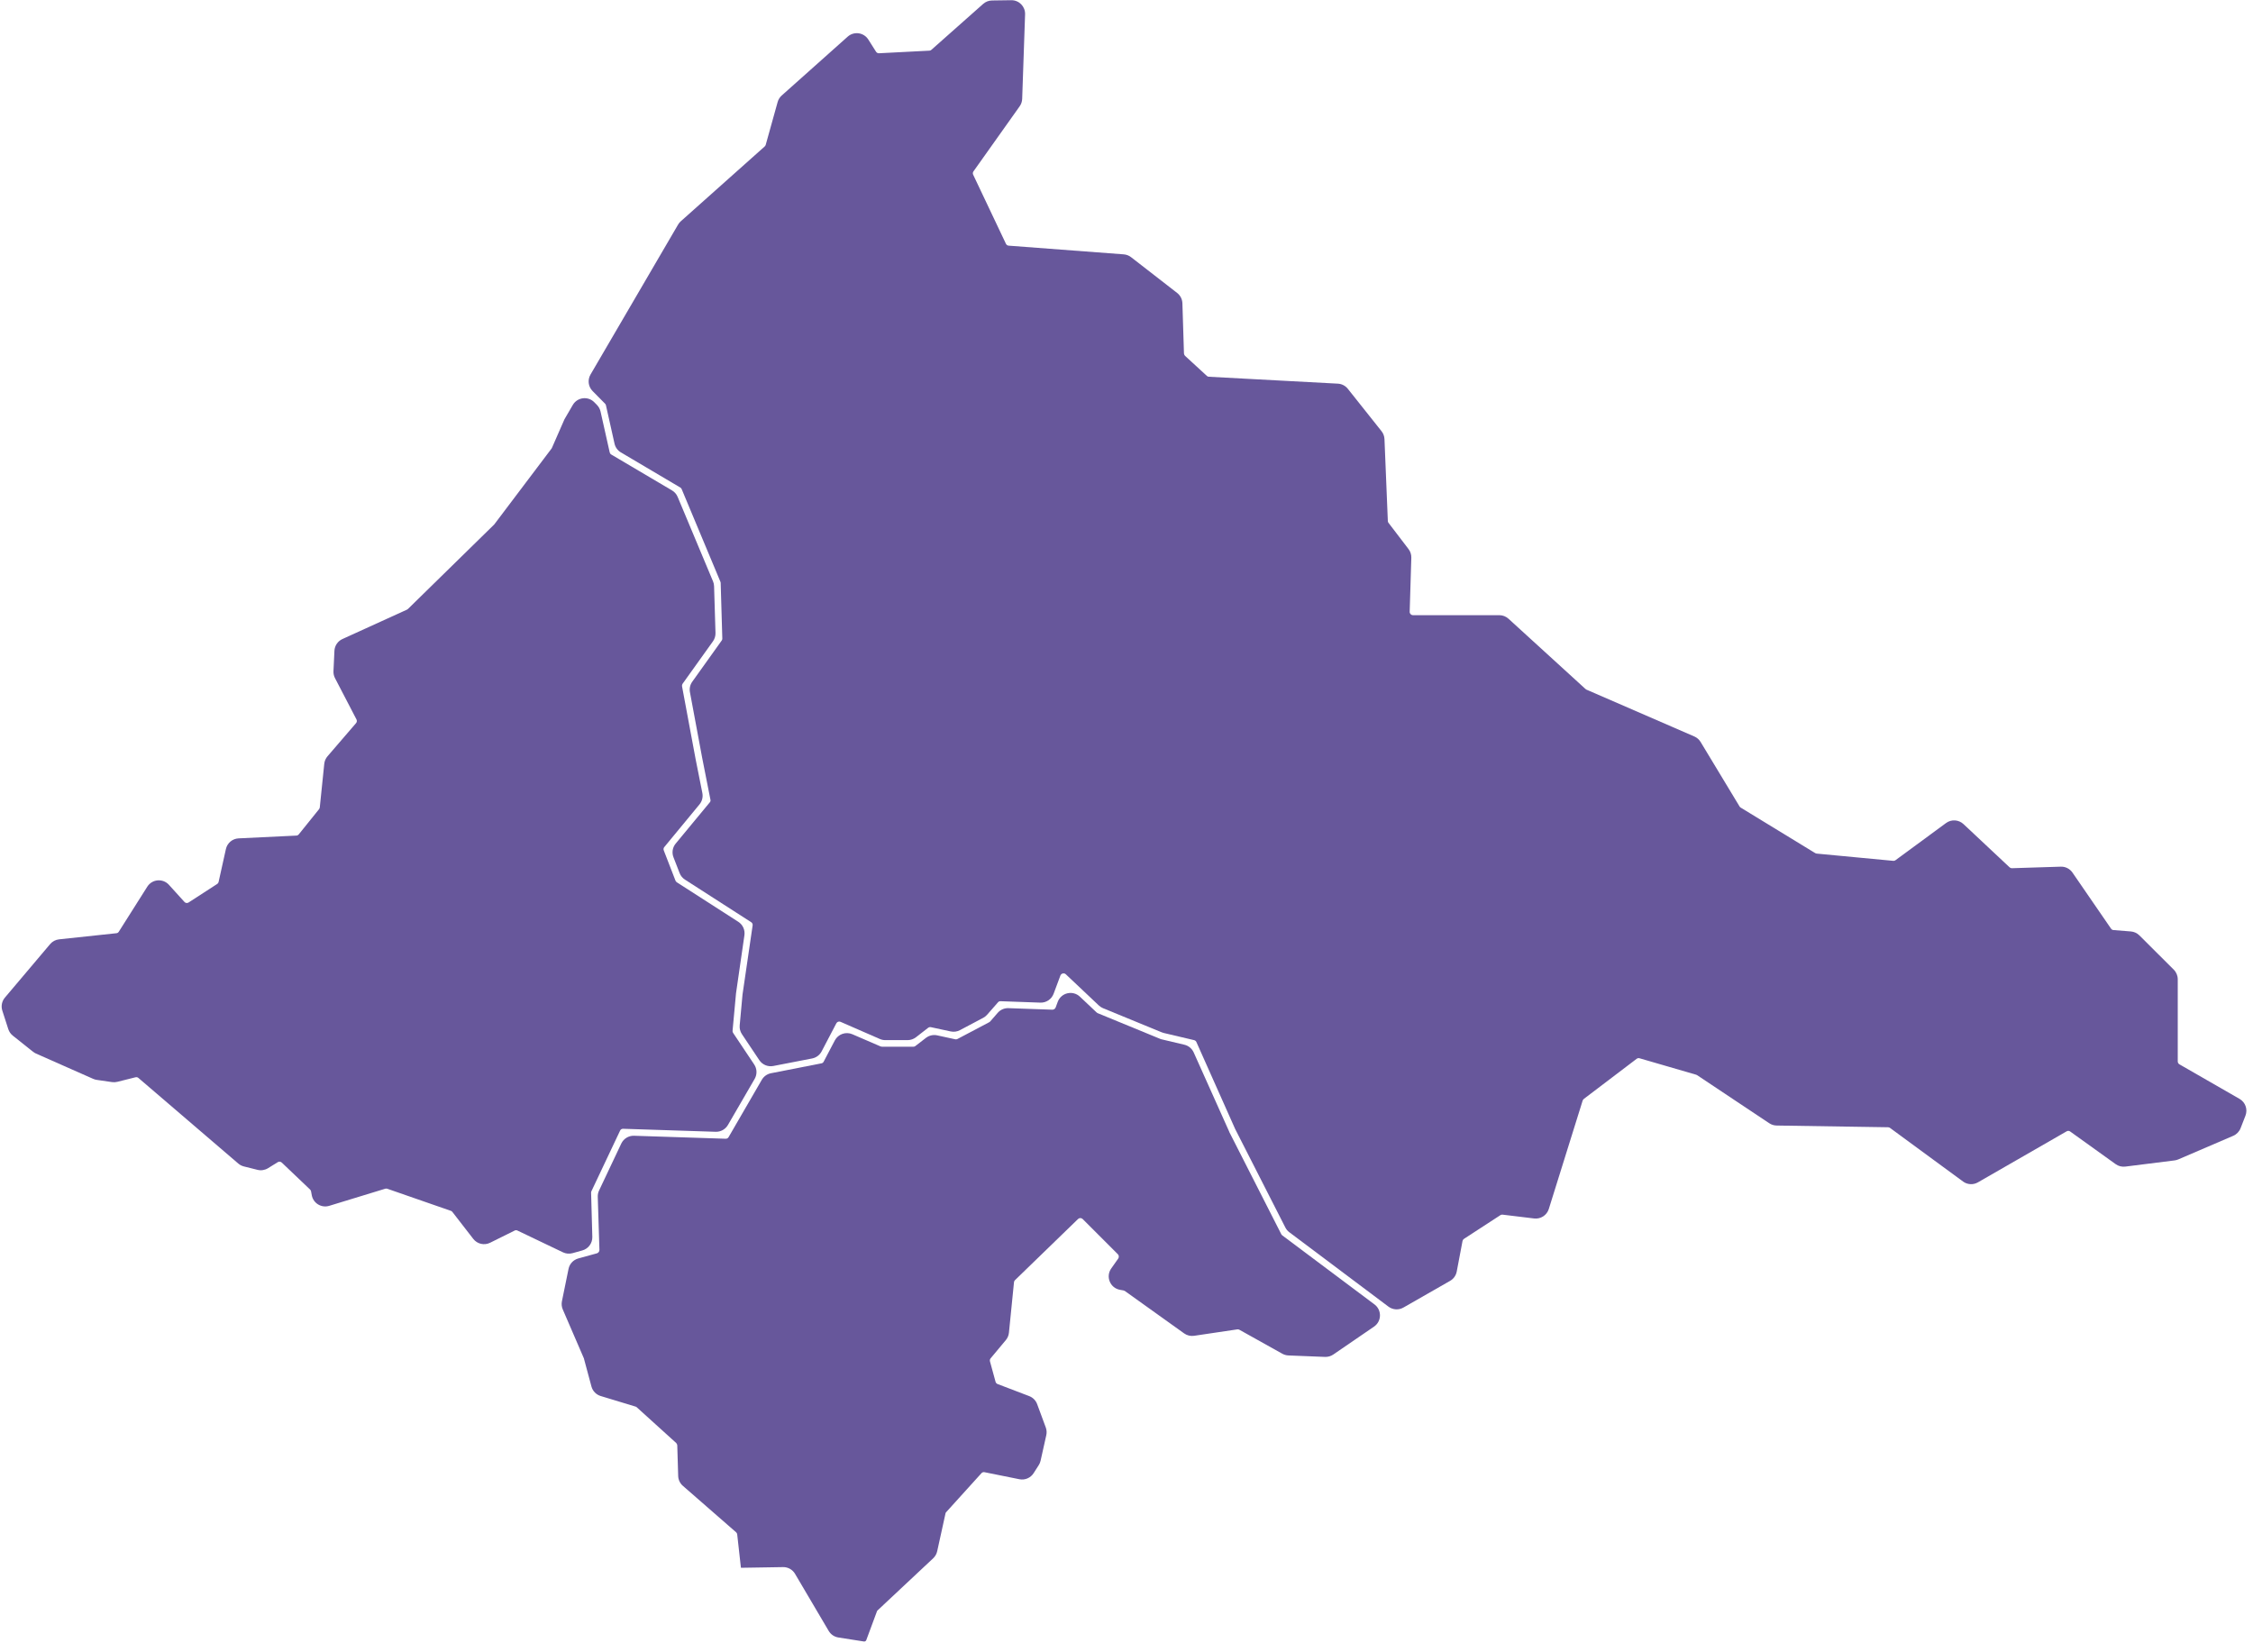 <?xml version="1.0" encoding="UTF-8"?> <svg xmlns="http://www.w3.org/2000/svg" width="165" height="121" viewBox="0 0 165 121" fill="none"><path fill-rule="evenodd" clip-rule="evenodd" d="M54.26 114.791C54.26 114.802 54.269 114.811 54.28 114.811L57.348 114.761C57.708 114.755 58.043 114.943 58.225 115.253L60.69 119.434C60.842 119.692 61.101 119.868 61.396 119.914L63.272 120.209C63.321 120.217 63.371 120.2 63.406 120.165C63.422 120.149 63.434 120.13 63.442 120.109L64.22 118.011L64.224 117.999C64.234 117.968 64.254 117.941 64.28 117.921L68.344 114.113C68.491 113.975 68.593 113.796 68.636 113.598L69.24 110.851L69.242 110.837C69.247 110.801 69.264 110.767 69.29 110.741L71.88 107.881C71.935 107.82 72.02 107.793 72.1 107.811L74.657 108.326C75.062 108.407 75.476 108.231 75.698 107.882L76.076 107.289C76.138 107.191 76.183 107.083 76.208 106.97L76.626 105.099C76.668 104.911 76.654 104.715 76.588 104.535L75.957 102.827C75.857 102.556 75.645 102.342 75.376 102.239L73.05 101.351L73.044 101.348C72.978 101.318 72.929 101.261 72.91 101.191L72.5 99.691C72.481 99.615 72.498 99.535 72.547 99.475L72.55 99.471L73.663 98.137C73.791 97.983 73.871 97.795 73.89 97.596L74.26 93.901L74.26 93.895C74.266 93.841 74.291 93.79 74.33 93.751L78.95 89.271C79.044 89.177 79.196 89.177 79.29 89.271L81.87 91.851C81.951 91.939 81.96 92.071 81.891 92.169L81.89 92.171L81.381 92.893C80.96 93.49 81.3 94.322 82.018 94.453L82.28 94.501C82.313 94.508 82.345 94.52 82.374 94.537L82.38 94.541L86.721 97.646C86.932 97.797 87.193 97.86 87.45 97.822L90.62 97.351C90.672 97.345 90.724 97.355 90.77 97.381L93.911 99.135C94.048 99.211 94.202 99.254 94.359 99.261L97.038 99.368C97.254 99.376 97.466 99.315 97.644 99.194L100.628 97.15C101.193 96.763 101.211 95.935 100.662 95.524L93.916 90.474C93.905 90.465 93.895 90.456 93.885 90.447C93.868 90.43 93.854 90.411 93.841 90.391L93.83 90.371L90.032 82.906C90.031 82.903 90.03 82.899 90.03 82.896C90.03 82.893 90.029 82.89 90.028 82.887L87.421 77.071C87.294 76.787 87.043 76.579 86.74 76.507L85.033 76.102C85.031 76.101 85.029 76.101 85.026 76.101C85.022 76.101 85.018 76.1 85.014 76.098L85 76.091L80.38 74.191L80.378 74.19C80.353 74.178 80.33 74.161 80.31 74.141L79.088 72.988C78.567 72.496 77.713 72.695 77.464 73.366L77.31 73.781L77.308 73.785C77.267 73.88 77.173 73.941 77.07 73.941L73.856 73.828C73.555 73.817 73.265 73.943 73.067 74.171L72.51 74.811C72.49 74.831 72.467 74.848 72.442 74.86L72.44 74.861L70.13 76.081L70.122 76.085C70.075 76.109 70.022 76.118 69.97 76.111L68.635 75.82C68.347 75.757 68.045 75.825 67.811 76.006L67.04 76.601C67.001 76.633 66.952 76.651 66.902 76.651H66.89H64.59C64.557 76.651 64.524 76.645 64.493 76.633L64.49 76.631L62.421 75.738C61.941 75.531 61.382 75.729 61.139 76.191L60.32 77.751C60.288 77.814 60.229 77.858 60.16 77.87L60.15 77.871L56.465 78.594C56.182 78.649 55.937 78.824 55.792 79.074L53.36 83.271C53.317 83.35 53.232 83.397 53.142 83.391L53.14 83.391L46.436 83.173C46.038 83.16 45.67 83.384 45.499 83.745L43.873 87.183C43.805 87.326 43.772 87.484 43.777 87.642L43.9 91.531C43.9 91.644 43.827 91.745 43.72 91.781L42.351 92.158C41.988 92.258 41.712 92.553 41.637 92.922L41.153 95.293C41.112 95.494 41.133 95.702 41.214 95.89L42.76 99.471L42.764 99.48C42.768 99.487 42.77 99.496 42.77 99.504C42.77 99.509 42.77 99.513 42.772 99.518L43.315 101.535C43.405 101.869 43.66 102.132 43.991 102.232L46.56 103.011C46.593 103.024 46.623 103.044 46.648 103.069L46.65 103.071L49.52 105.671C49.565 105.716 49.593 105.776 49.6 105.84L49.6 105.841L49.667 108.085C49.675 108.363 49.799 108.625 50.009 108.808L53.91 112.211C53.955 112.25 53.983 112.304 53.989 112.363L53.99 112.371L54.26 114.791Z" fill="#67579B"></path><path fill-rule="evenodd" clip-rule="evenodd" d="M43.528 29.461C43.066 28.988 42.281 29.085 41.949 29.656L41.34 30.701L40.42 32.801L40.41 32.822L40.39 32.852L36.2 38.401L36.19 38.411L36.18 38.422L29.88 44.592C29.86 44.611 29.837 44.628 29.812 44.641L29.81 44.642L25.076 46.798C24.735 46.954 24.509 47.287 24.492 47.662L24.422 49.153C24.414 49.329 24.453 49.504 24.534 49.66L26.11 52.691L26.111 52.694C26.153 52.783 26.137 52.889 26.07 52.962L23.985 55.384C23.852 55.538 23.769 55.73 23.748 55.934L23.42 59.121C23.413 59.168 23.397 59.212 23.371 59.25L23.37 59.252L21.88 61.102C21.842 61.152 21.784 61.185 21.72 61.191L21.71 61.191L17.473 61.395C17.022 61.416 16.642 61.737 16.544 62.177L16.01 64.582L16.009 64.589C15.997 64.648 15.961 64.7 15.91 64.731L13.81 66.091C13.712 66.155 13.583 66.137 13.507 66.049L13.5 66.041L12.373 64.797C11.929 64.306 11.14 64.374 10.787 64.933L8.7 68.231C8.662 68.294 8.597 68.335 8.524 68.341L8.52 68.341L4.329 68.789C4.073 68.816 3.837 68.941 3.671 69.138L0.358 73.057C0.135 73.321 0.064 73.681 0.17 74.01L0.607 75.364C0.668 75.552 0.782 75.717 0.936 75.84L2.419 77.021C2.486 77.075 2.56 77.119 2.638 77.154L6.825 79.006C6.908 79.043 6.996 79.068 7.086 79.081L8.205 79.243C8.334 79.262 8.465 79.255 8.591 79.224L9.92 78.891L9.933 78.889C10.006 78.872 10.084 78.891 10.14 78.942L17.451 85.208C17.569 85.309 17.708 85.381 17.859 85.419L18.86 85.669C19.122 85.734 19.4 85.691 19.629 85.549L20.35 85.102C20.445 85.048 20.563 85.065 20.64 85.141L22.71 87.112C22.743 87.144 22.766 87.185 22.777 87.23L22.78 87.242L22.834 87.532C22.944 88.118 23.539 88.479 24.11 88.305L28.21 87.052C28.256 87.038 28.304 87.038 28.351 87.049L28.36 87.052L33.02 88.671C33.065 88.684 33.104 88.713 33.13 88.751L34.659 90.724C34.95 91.101 35.467 91.219 35.893 91.008L37.68 90.121C37.743 90.084 37.82 90.079 37.886 90.11L37.89 90.112L41.231 91.71C41.45 91.814 41.698 91.836 41.931 91.771L42.647 91.571C43.09 91.448 43.391 91.039 43.379 90.581L43.29 87.352V87.345C43.29 87.31 43.297 87.275 43.31 87.242L45.41 82.802C45.446 82.716 45.53 82.662 45.622 82.662H45.64L52.413 82.882C52.78 82.894 53.125 82.703 53.31 82.384L55.267 79.01C55.459 78.68 55.446 78.27 55.234 77.953L53.69 75.641C53.658 75.596 53.643 75.541 53.65 75.486L53.65 75.481L53.9 72.772C53.9 72.765 53.901 72.758 53.901 72.752L54.518 68.488C54.574 68.1 54.398 67.716 54.069 67.504L49.57 64.612L49.562 64.606C49.521 64.577 49.49 64.537 49.47 64.492L48.61 62.272C48.579 62.191 48.594 62.1 48.648 62.034L48.65 62.032L51.228 58.907C51.419 58.676 51.496 58.371 51.438 58.076L50.94 55.572L49.95 50.261C49.937 50.197 49.95 50.131 49.987 50.077L49.99 50.072L52.213 46.966C52.341 46.788 52.406 46.573 52.4 46.354L52.296 42.927C52.292 42.804 52.266 42.684 52.218 42.571L49.628 36.387C49.545 36.189 49.4 36.022 49.214 35.913L44.76 33.282L44.755 33.278C44.7 33.242 44.663 33.185 44.65 33.121L43.982 30.139C43.941 29.957 43.851 29.791 43.721 29.658L43.528 29.461Z" fill="#67579B"></path><path fill-rule="evenodd" clip-rule="evenodd" d="M75.073 1.049C75.093 0.478 74.631 0.007 74.06 0.015L72.651 0.035C72.411 0.038 72.181 0.127 72.001 0.287L68.209 3.65C68.171 3.688 68.119 3.71 68.064 3.71H68.059L64.379 3.9C64.293 3.906 64.21 3.865 64.162 3.793L64.159 3.79L63.591 2.894C63.26 2.373 62.541 2.273 62.081 2.684L57.248 6.995C57.105 7.122 57.002 7.288 56.951 7.473L56.079 10.6L56.079 10.602C56.066 10.647 56.042 10.687 56.009 10.72L49.858 16.205C49.779 16.274 49.712 16.356 49.66 16.447L43.246 27.429C43.018 27.819 43.08 28.314 43.397 28.635L44.319 29.57C44.352 29.602 44.373 29.645 44.379 29.69L45.005 32.488C45.065 32.757 45.234 32.99 45.472 33.13L49.819 35.7L49.823 35.702C49.866 35.727 49.9 35.765 49.919 35.81L52.759 42.6L52.761 42.604C52.773 42.628 52.779 42.654 52.779 42.68L52.899 46.76V46.768C52.899 46.815 52.886 46.861 52.859 46.9L50.697 49.924C50.539 50.145 50.478 50.421 50.528 50.689L51.419 55.47L52.029 58.56C52.048 58.629 52.031 58.702 51.984 58.755L51.979 58.76L49.483 61.778C49.252 62.057 49.191 62.439 49.322 62.777L49.772 63.937C49.848 64.134 49.985 64.302 50.163 64.416L55.009 67.53C55.089 67.579 55.132 67.669 55.12 67.761L55.119 67.77L54.379 72.83L54.172 75.087C54.151 75.315 54.209 75.544 54.337 75.735L55.61 77.638C55.834 77.972 56.236 78.14 56.632 78.064L59.477 77.512C59.776 77.454 60.032 77.263 60.173 76.994L61.249 74.94C61.306 74.828 61.44 74.779 61.555 74.828L61.559 74.83L64.438 76.087C64.564 76.142 64.701 76.17 64.838 76.17H66.467C66.689 76.17 66.905 76.096 67.08 75.96L67.969 75.27L67.971 75.269C68.027 75.225 68.099 75.207 68.169 75.22L69.623 75.533C69.853 75.583 70.094 75.55 70.302 75.439L72.007 74.536C72.114 74.479 72.21 74.403 72.291 74.311L73.089 73.4L73.096 73.393C73.142 73.341 73.21 73.314 73.279 73.32L76.189 73.424C76.619 73.44 77.011 73.178 77.162 72.774L77.659 71.44C77.722 71.277 77.929 71.229 78.056 71.347L78.059 71.35L80.474 73.632C80.564 73.717 80.668 73.784 80.781 73.831L85.086 75.6C85.135 75.62 85.185 75.636 85.237 75.648L87.449 76.17L87.452 76.171C87.526 76.189 87.588 76.24 87.619 76.31L90.459 82.68L94.134 89.893C94.203 90.029 94.303 90.148 94.425 90.239L101.684 95.686C102.003 95.925 102.434 95.952 102.78 95.754L106.199 93.799C106.453 93.654 106.631 93.404 106.685 93.117L107.109 90.88C107.122 90.816 107.16 90.76 107.214 90.723L107.219 90.72L109.879 88.99L109.891 88.983C109.935 88.955 109.988 88.944 110.039 88.95L112.353 89.23C112.832 89.288 113.284 88.996 113.428 88.535L115.909 80.59C115.929 80.544 115.959 80.503 115.998 80.471L115.999 80.47L119.859 77.54L119.861 77.539C119.922 77.49 120.005 77.475 120.079 77.5L124.209 78.7L124.214 78.701C124.238 78.707 124.26 78.717 124.279 78.73L129.575 82.257C129.734 82.363 129.922 82.422 130.114 82.424L138.269 82.55C138.321 82.55 138.372 82.566 138.415 82.597L138.419 82.6L143.764 86.524C144.083 86.759 144.511 86.783 144.854 86.585L151.349 82.85C151.428 82.801 151.529 82.804 151.605 82.857L151.609 82.86L154.941 85.251C155.146 85.398 155.398 85.463 155.649 85.431L159.259 84.978C159.352 84.966 159.443 84.941 159.529 84.904L163.554 83.176C163.8 83.07 163.994 82.869 164.091 82.619L164.448 81.701C164.627 81.24 164.443 80.718 164.014 80.472L159.609 77.94C159.535 77.897 159.489 77.816 159.489 77.73V71.715C159.489 71.449 159.384 71.195 159.195 71.007L156.68 68.5C156.512 68.332 156.289 68.23 156.053 68.211L154.779 68.11C154.71 68.104 154.646 68.067 154.606 68.01L154.599 68L151.779 63.9C151.586 63.62 151.264 63.456 150.924 63.467L147.339 63.58H147.338C147.275 63.58 147.214 63.555 147.169 63.51L143.796 60.348C143.444 60.019 142.908 59.987 142.52 60.272L138.809 63C138.764 63.032 138.709 63.047 138.654 63.041L138.649 63.04L133.049 62.51L133.027 62.505C133.009 62.502 132.991 62.496 132.973 62.489C132.957 62.483 132.942 62.475 132.927 62.467L127.479 59.14C127.447 59.12 127.419 59.093 127.399 59.06L124.544 54.333C124.437 54.156 124.277 54.016 124.087 53.933L116.179 50.5L116.177 50.499C116.152 50.486 116.129 50.47 116.109 50.45L110.476 45.311C110.292 45.143 110.051 45.05 109.802 45.05H103.479C103.343 45.05 103.234 44.936 103.239 44.8L103.359 40.845C103.366 40.615 103.293 40.39 103.154 40.208L101.689 38.29C101.657 38.251 101.639 38.202 101.639 38.152V38.15L101.393 32.156C101.384 31.944 101.308 31.741 101.176 31.575L98.709 28.472C98.531 28.248 98.266 28.111 97.98 28.096L88.539 27.59C88.488 27.59 88.438 27.572 88.399 27.538L88.389 27.53L86.789 26.06C86.744 26.015 86.716 25.955 86.71 25.892L86.709 25.89L86.594 22.21C86.585 21.912 86.443 21.634 86.208 21.452L82.837 18.835C82.682 18.714 82.495 18.642 82.299 18.627L73.869 17.99C73.783 17.984 73.707 17.931 73.671 17.853L73.669 17.85L71.269 12.79C71.232 12.71 71.242 12.616 71.295 12.546L71.299 12.54L74.676 7.785C74.789 7.625 74.853 7.436 74.86 7.24L75.073 1.049Z" fill="#67579B"></path></svg> 